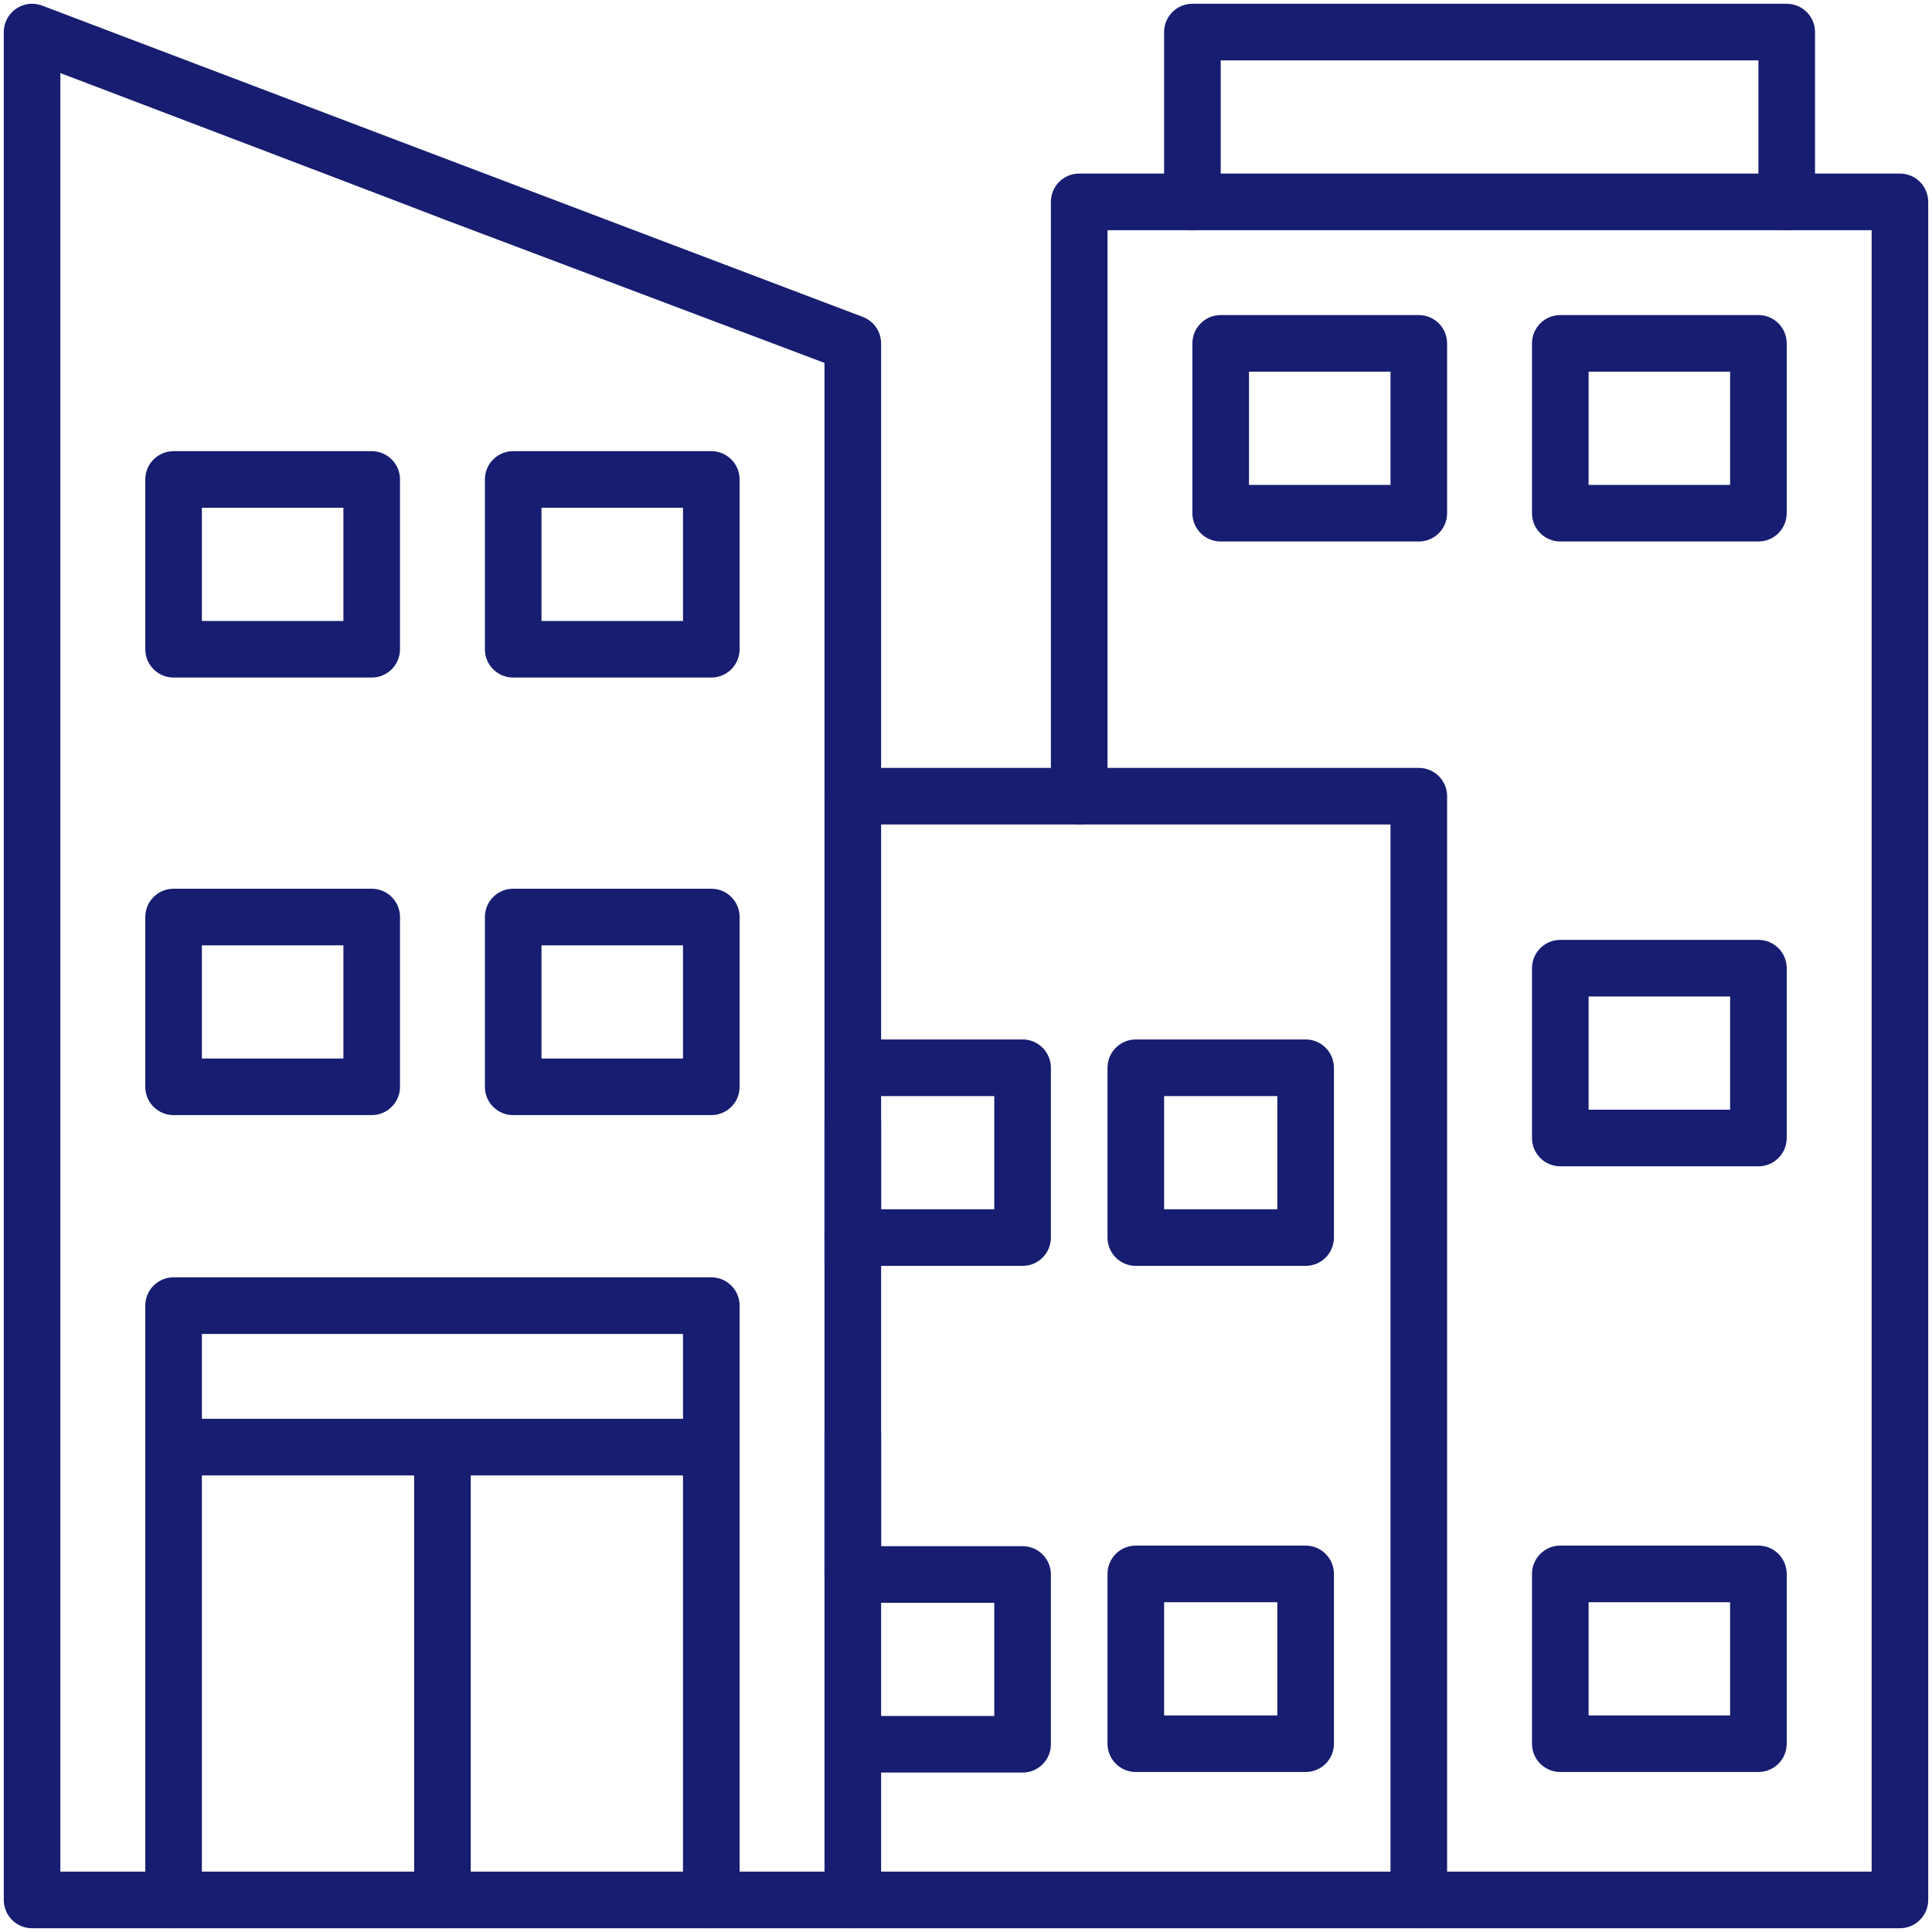<svg width="50" height="50" viewBox="0 0 50 50" fill="none" xmlns="http://www.w3.org/2000/svg">
<g clip-path="url(#clip0_345_74)">
<path d="M36.719 14.014H31.592C31.187 14.014 30.859 13.686 30.859 13.281V8.887C30.859 8.482 31.187 8.154 31.592 8.154H36.719C37.123 8.154 37.451 8.482 37.451 8.887V13.281C37.451 13.686 37.123 14.014 36.719 14.014ZM32.324 12.549H35.986V9.619H32.324V12.549Z" fill="#171D70"/>
<path d="M45.508 14.014H40.381C39.976 14.014 39.648 13.686 39.648 13.281V8.887C39.648 8.482 39.976 8.154 40.381 8.154H45.508C45.912 8.154 46.24 8.482 46.24 8.887V13.281C46.24 13.686 45.912 14.014 45.508 14.014ZM41.113 12.549H44.775V9.619H41.113V12.549Z" fill="#171D70"/>
<path d="M45.508 30.184H40.381C39.976 30.184 39.648 29.856 39.648 29.451V25.057C39.648 24.652 39.976 24.324 40.381 24.324H45.508C45.912 24.324 46.24 24.652 46.24 25.057V29.451C46.24 29.856 45.912 30.184 45.508 30.184ZM41.113 28.719H44.775V25.789H41.113V28.719Z" fill="#171D70"/>
<path d="M45.508 45.859H40.381C39.976 45.859 39.648 45.532 39.648 45.127V40.732C39.648 40.328 39.976 40 40.381 40H45.508C45.912 40 46.24 40.328 46.24 40.732V45.127C46.24 45.532 45.912 45.859 45.508 45.859ZM41.113 44.395H44.775V41.465H41.113V44.395Z" fill="#171D70"/>
<path d="M9.619 17.535H4.492C4.088 17.535 3.76 17.207 3.76 16.803V12.408C3.76 12.004 4.088 11.676 4.492 11.676H9.619C10.024 11.676 10.352 12.004 10.352 12.408V16.803C10.352 17.207 10.024 17.535 9.619 17.535ZM5.225 16.07H8.887V13.141H5.225V16.07Z" fill="#171D70"/>
<path d="M18.408 17.535H13.281C12.877 17.535 12.549 17.207 12.549 16.803V12.408C12.549 12.004 12.877 11.676 13.281 11.676H18.408C18.813 11.676 19.141 12.004 19.141 12.408V16.803C19.141 17.207 18.813 17.535 18.408 17.535ZM14.014 16.07H17.676V13.141H14.014V16.07Z" fill="#171D70"/>
<path d="M9.619 28.859H4.492C4.088 28.859 3.76 28.532 3.76 28.127V23.732C3.76 23.328 4.088 23 4.492 23H9.619C10.024 23 10.352 23.328 10.352 23.732V28.127C10.352 28.532 10.024 28.859 9.619 28.859ZM5.225 27.395H8.887V24.465H5.225V27.395Z" fill="#171D70"/>
<path d="M18.408 28.859H13.281C12.877 28.859 12.549 28.532 12.549 28.127V23.732C12.549 23.328 12.877 23 13.281 23H18.408C18.813 23 19.141 23.328 19.141 23.732V28.127C19.141 28.532 18.813 28.859 18.408 28.859ZM14.014 27.395H17.676V24.465H14.014V27.395Z" fill="#171D70"/>
<path d="M26.465 32.761H22.07C21.666 32.761 21.338 32.433 21.338 32.028C21.338 31.624 21.666 31.296 22.07 31.296H25.732V28.366H22.07C21.666 28.366 21.338 28.038 21.338 27.634C21.338 27.229 21.666 26.901 22.07 26.901H26.465C26.869 26.901 27.197 27.229 27.197 27.634V32.028C27.197 32.433 26.869 32.761 26.465 32.761Z" fill="#171D70"/>
<path d="M26.465 45.874H22.07C21.666 45.874 21.338 45.546 21.338 45.142C21.338 44.737 21.666 44.409 22.07 44.409H25.732V41.48H22.07C21.666 41.48 21.338 41.152 21.338 40.747C21.338 40.343 21.666 40.015 22.07 40.015H26.465C26.869 40.015 27.197 40.343 27.197 40.747V45.142C27.197 45.546 26.869 45.874 26.465 45.874Z" fill="#171D70"/>
<path d="M33.789 32.761H29.395C28.99 32.761 28.662 32.433 28.662 32.028V27.634C28.662 27.229 28.99 26.901 29.395 26.901H33.789C34.194 26.901 34.522 27.229 34.522 27.634V32.028C34.522 32.433 34.194 32.761 33.789 32.761ZM30.127 31.296H33.057V28.366H30.127V31.296Z" fill="#171D70"/>
<path d="M33.789 45.859H29.395C28.99 45.859 28.662 45.532 28.662 45.127V40.732C28.662 40.328 28.99 40 29.395 40H33.789C34.194 40 34.522 40.328 34.522 40.732V45.127C34.522 45.532 34.194 45.859 33.789 45.859ZM30.127 44.395H33.057V41.465H30.127V44.395Z" fill="#171D70"/>
<path d="M22.33 8.202C18.418 6.72 5.633 1.872 1.09 0.145C0.609 -0.037 0.098 0.32 0.098 0.83V49.17C0.098 49.575 0.425 49.903 0.83 49.903H4.492C4.897 49.903 5.225 49.575 5.225 49.17C5.225 48.766 4.897 48.438 4.492 48.438H1.562V1.891C20.697 9.171 2.17 2.155 21.338 9.392V20.606C21.338 21.01 21.666 21.338 22.07 21.338C22.475 21.338 22.803 21.01 22.803 20.606V8.887C22.803 8.583 22.615 8.31 22.33 8.202Z" fill="#171D70"/>
<path d="M18.408 49.902H4.492C4.088 49.902 3.76 49.575 3.76 49.17V33.789C3.76 33.385 4.088 33.057 4.492 33.057H18.408C18.813 33.057 19.141 33.385 19.141 33.789V49.17C19.141 49.575 18.813 49.902 18.408 49.902ZM5.225 48.438H17.676V34.522H5.225V48.438Z" fill="#171D70"/>
<path d="M22.07 33.423C21.666 33.423 21.338 33.095 21.338 32.69V29.028C21.338 28.624 21.666 28.296 22.07 28.296C22.475 28.296 22.803 28.624 22.803 29.028V32.69C22.803 33.095 22.475 33.423 22.07 33.423Z" fill="#171D70"/>
<path d="M22.07 41.48C21.666 41.48 21.338 41.152 21.338 40.747V37.085C21.338 36.68 21.666 36.352 22.07 36.352C22.475 36.352 22.803 36.68 22.803 37.085V40.747C22.803 41.152 22.475 41.48 22.07 41.48Z" fill="#171D70"/>
<path d="M27.93 21.338C27.525 21.338 27.197 21.01 27.197 20.605V5.225C27.197 4.82 27.525 4.492 27.93 4.492H30.859C31.264 4.492 31.592 4.82 31.592 5.225C31.592 5.629 31.264 5.957 30.859 5.957H28.662V20.605C28.662 21.01 28.334 21.338 27.93 21.338Z" fill="#171D70"/>
<path d="M49.17 4.492H46.24C45.836 4.492 45.508 4.82 45.508 5.225C45.508 5.629 45.836 5.957 46.24 5.957H48.438V48.438H18.408C18.004 48.438 17.676 48.765 17.676 49.17C17.676 49.575 18.004 49.902 18.408 49.902H49.17C49.575 49.902 49.902 49.575 49.902 49.17C49.902 47.413 49.902 6.426 49.902 5.225C49.902 4.82 49.575 4.492 49.17 4.492Z" fill="#171D70"/>
<path d="M46.24 5.957H30.859C30.455 5.957 30.127 5.629 30.127 5.225V0.83C30.127 0.425 30.455 0.098 30.859 0.098H46.24C46.645 0.098 46.973 0.425 46.973 0.83V5.225C46.973 5.629 46.645 5.957 46.24 5.957ZM31.592 4.492H45.508V1.562H31.592V4.492Z" fill="#171D70"/>
<path d="M18.408 38.184H4.492C4.088 38.184 3.76 37.856 3.76 37.451C3.76 37.047 4.088 36.719 4.492 36.719H18.408C18.813 36.719 19.141 37.047 19.141 37.451C19.141 37.856 18.813 38.184 18.408 38.184Z" fill="#171D70"/>
<path d="M11.45 49.902C11.046 49.902 10.718 49.575 10.718 49.17V37.451C10.718 37.047 11.046 36.719 11.45 36.719C11.855 36.719 12.183 37.047 12.183 37.451V49.17C12.183 49.575 11.855 49.902 11.45 49.902Z" fill="#171D70"/>
<path d="M36.719 19.873H22.07C21.666 19.873 21.338 20.201 21.338 20.605V49.17C21.338 49.575 21.666 49.902 22.07 49.902C22.475 49.902 22.803 49.575 22.803 49.17V21.338H35.986V49.17C35.986 49.575 36.314 49.902 36.719 49.902C37.123 49.902 37.451 49.575 37.451 49.17C37.451 48.931 37.451 23.797 37.451 20.605C37.451 20.201 37.123 19.873 36.719 19.873Z" fill="#171D70"/>
</g>
<defs>
<clipPath id="clip0_345_74">
<rect width="50" height="50" fill="white"/>
</clipPath>
</defs>
</svg>
